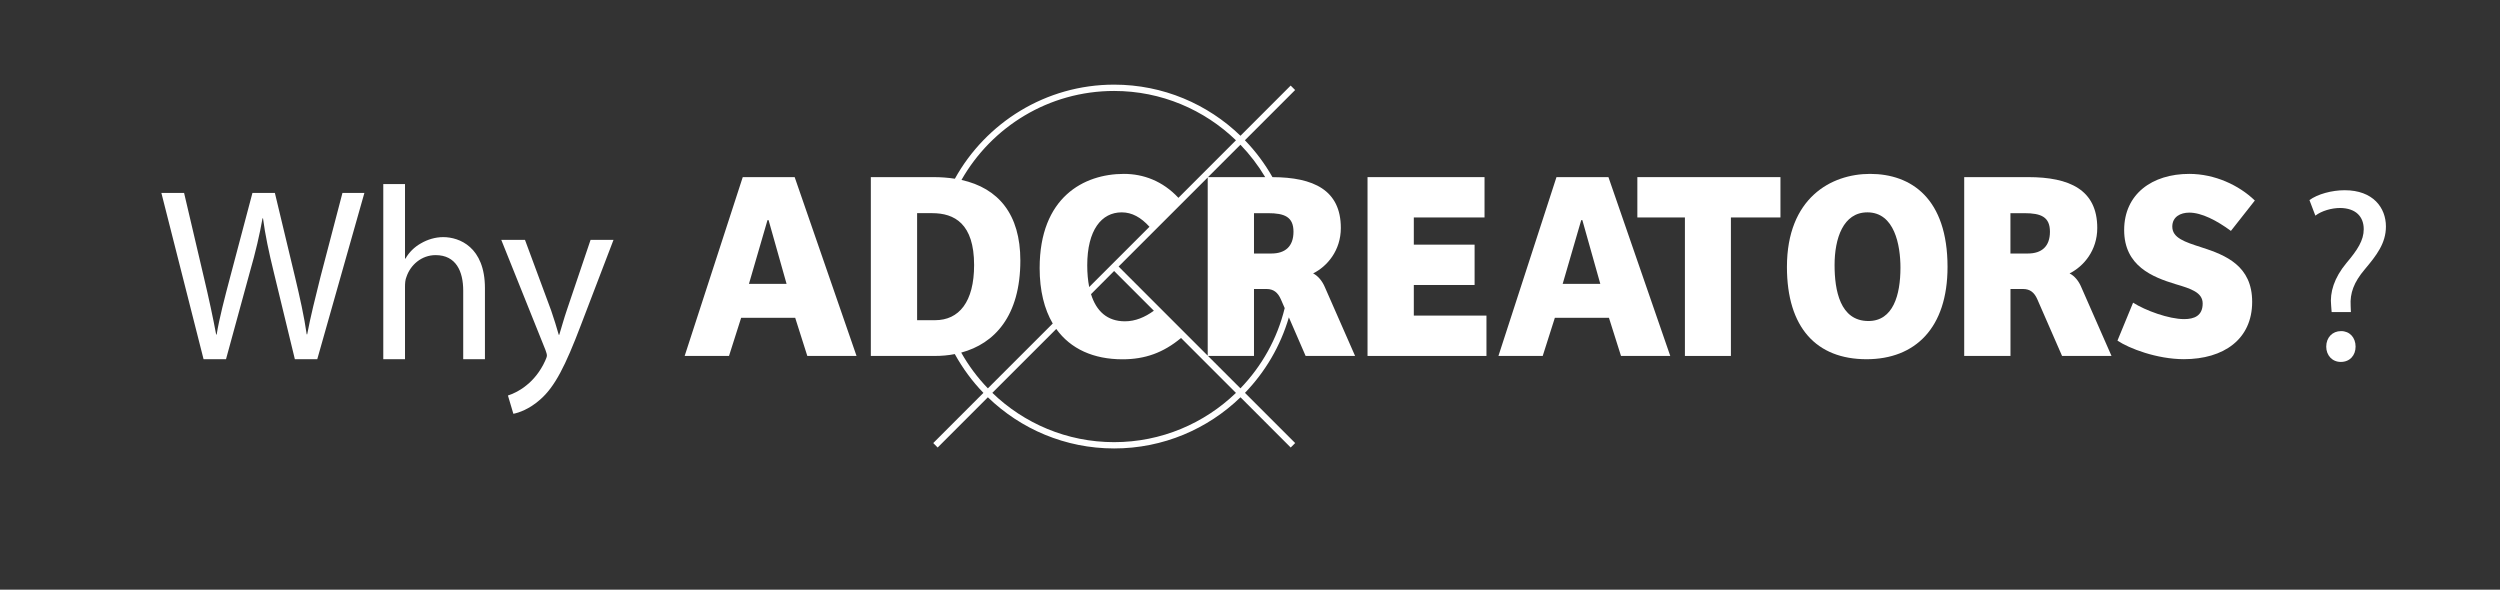 <?xml version="1.0" encoding="utf-8"?>
<!-- Generator: Adobe Illustrator 16.0.0, SVG Export Plug-In . SVG Version: 6.00 Build 0)  -->
<!DOCTYPE svg PUBLIC "-//W3C//DTD SVG 1.1//EN" "http://www.w3.org/Graphics/SVG/1.1/DTD/svg11.dtd">
<svg version="1.1" id="Layer_1" xmlns="http://www.w3.org/2000/svg" xmlns:xlink="http://www.w3.org/1999/xlink" x="0px" y="0px"
	 width="121.542px" height="28.667px" viewBox="33.875 0 121.542 28.667" enable-background="new 33.875 0 121.542 28.667"
	 xml:space="preserve">
<rect x="33.875" y="0" width="121.542" height="28.667" fill="#333333" stroke="none"/>
<g>
	<g>
		<path fill="#FFFFFF" d="M69.985,8.611l-2.824,8.694h2.156l0.59-1.854h2.628l0.589,1.854h2.393l-3.008-8.694H69.985z
			 M70.286,13.802l0.902-3.1c0.014,0,0.039,0,0.053,0l0.875,3.1H70.286z"/>
		<polygon fill="#FFFFFF" points="102.61,13.855 105.565,13.855 105.565,11.894 102.61,11.894 102.61,10.572 106.048,10.572 
			106.048,8.611 100.36,8.611 100.36,17.305 106.142,17.305 106.142,15.343 102.61,15.343 		"/>
		<path fill="#FFFFFF" d="M109.546,8.611l-2.822,8.694h2.153l0.59-1.854h2.63l0.586,1.854h2.395l-3.006-8.694H109.546z
			 M109.847,13.802l0.902-3.1c0.014,0,0.038,0,0.055,0l0.873,3.1H109.847z"/>
		<polygon fill="#FFFFFF" points="113.478,10.572 115.79,10.572 115.79,17.305 118.026,17.305 118.026,10.572 120.435,10.572 
			120.435,8.611 113.478,8.611 		"/>
		<path fill="#FFFFFF" d="M124.79,8.454c-1.896,0-4.04,1.177-4.04,4.524c0,2.955,1.438,4.486,3.871,4.486
			c2.364,0,3.937-1.518,3.937-4.486C128.558,9.658,126.804,8.454,124.79,8.454z M124.712,15.607c-1.385,0-1.646-1.504-1.646-2.721
			c0-1.294,0.418-2.562,1.595-2.562c1.321,0,1.608,1.595,1.608,2.694C126.269,14.338,125.916,15.607,124.712,15.607z"/>
		<path fill="#FFFFFF" d="M134.491,13.292c0.681-0.339,1.346-1.111,1.346-2.209c0-1.857-1.346-2.472-3.359-2.472h-3.11v8.694h2.25
			V14.05h0.614c0.338,0,0.547,0.171,0.69,0.498l1.204,2.757h2.404l-1.465-3.334C134.937,13.658,134.728,13.41,134.491,13.292z
			 M132.465,12.325h-0.849v-1.961h0.679c0.812,0,1.242,0.183,1.242,0.902C133.537,11.984,133.131,12.325,132.465,12.325z"/>
		<path fill="#FFFFFF" d="M140.899,12.023c-0.812-0.261-1.414-0.457-1.414-1.006c0-0.483,0.406-0.68,0.824-0.68
			c0.602,0,1.334,0.38,2.026,0.889l1.163-1.477c-0.771-0.746-1.947-1.295-3.189-1.295c-1.805,0-3.164,0.98-3.164,2.732
			s1.389,2.289,2.498,2.628c0.758,0.223,1.319,0.406,1.319,0.942c0,0.601-0.417,0.758-0.901,0.758c-0.746,0-1.883-0.418-2.482-0.799
			l-0.76,1.845c0.562,0.379,1.921,0.902,3.229,0.902c1.937,0,3.32-0.969,3.32-2.787C143.37,12.926,142.089,12.403,140.899,12.023z"
			/>
		<path fill="#FFFFFF" d="M97.715,13.292c0.681-0.339,1.347-1.111,1.347-2.209c0-1.847-1.332-2.464-3.324-2.471
			c-0.371-0.654-0.819-1.257-1.34-1.793l2.442-2.442L96.623,4.16l-2.44,2.441c-1.592-1.538-3.759-2.486-6.143-2.486
			c-3.327,0-6.232,1.85-7.742,4.574c-0.324-0.051-0.673-0.078-1.04-0.078h-3.046v8.694h3.1c0.336,0,0.666-0.027,0.982-0.091
			c0.382,0.688,0.846,1.324,1.391,1.886l-2.439,2.44l0.215,0.217l2.441-2.442c1.593,1.539,3.757,2.487,6.14,2.487
			c2.384,0,4.551-0.948,6.142-2.487l2.441,2.442l0.217-0.217l-2.441-2.44c0.984-1.021,1.725-2.272,2.135-3.671l0.814,1.876h2.405
			l-1.465-3.334C98.16,13.658,97.95,13.41,97.715,13.292z M96.76,11.265c0,0.719-0.407,1.06-1.073,1.06H94.84v-1.961h0.679
			C96.329,10.363,96.76,10.546,96.76,11.265z M95.385,8.611h-2.78l1.576-1.575C94.64,7.512,95.044,8.04,95.385,8.611z
			 M88.258,12.958l4.332-4.33v8.663L88.258,12.958z M88.04,13.175l1.932,1.932c-0.438,0.318-0.904,0.514-1.406,0.514
			c-0.858,0-1.394-0.492-1.649-1.32L88.04,13.175z M86.828,13.955c-0.062-0.316-0.095-0.67-0.095-1.055
			c0-1.713,0.692-2.576,1.675-2.576c0.501,0,0.935,0.243,1.351,0.701L86.828,13.955z M78.462,15.567v-5.204h0.732
			c1.084,0,2.039,0.51,2.039,2.523c0,1.791-0.732,2.681-1.897,2.681H78.462z M80.606,17.142c1.615-0.434,2.875-1.771,2.875-4.477
			c0-2.251-1.068-3.519-2.862-3.917c1.468-2.581,4.243-4.326,7.421-4.326c2.298,0,4.387,0.916,5.923,2.398l-2.797,2.798
			c-0.771-0.824-1.707-1.164-2.653-1.164c-1.947,0-4.094,1.138-4.094,4.577c0,1.099,0.227,2,0.637,2.697l-3.154,3.152
			C81.399,18.36,80.964,17.776,80.606,17.142z M88.04,21.496c-2.298,0-4.387-0.914-5.921-2.397l3.108-3.106
			c0.699,0.973,1.815,1.475,3.219,1.475c1.102,0,1.984-0.32,2.848-1.036l2.669,2.669C92.427,20.582,90.338,21.496,88.04,21.496z
			 M94.181,18.88l-1.576-1.575h2.235V14.05h0.611c0.341,0,0.549,0.171,0.694,0.498l0.188,0.431
			C95.972,16.472,95.214,17.808,94.181,18.88z"/>
	</g>
	<g>
		<path fill="#FFFFFF" d="M43.772,17.464l-2.051-8.083h1.104l0.959,4.09c0.24,1.007,0.456,2.015,0.6,2.794h0.024
			c0.132-0.804,0.384-1.763,0.66-2.807l1.08-4.078h1.091l0.983,4.102c0.228,0.959,0.444,1.919,0.564,2.771h0.024
			c0.168-0.888,0.396-1.788,0.647-2.795l1.067-4.078h1.067l-2.291,8.083H48.21l-1.02-4.209c-0.252-1.032-0.42-1.823-0.528-2.639
			h-0.024c-0.144,0.803-0.324,1.595-0.624,2.639l-1.151,4.209H43.772z"/>
		<path fill="#FFFFFF" d="M52.509,8.949h1.056v3.622h0.024c0.168-0.3,0.432-0.563,0.755-0.743c0.312-0.18,0.684-0.3,1.08-0.3
			c0.779,0,2.027,0.479,2.027,2.482v3.454h-1.056V14.13c0-0.936-0.348-1.727-1.343-1.727c-0.684,0-1.223,0.479-1.415,1.055
			c-0.06,0.144-0.072,0.3-0.072,0.504v3.502h-1.056V8.949z"/>
		<path fill="#FFFFFF" d="M59.397,11.66l1.271,3.43c0.132,0.385,0.276,0.84,0.372,1.188h0.024c0.108-0.348,0.228-0.791,0.372-1.211
			l1.151-3.406h1.115l-1.583,4.138c-0.756,1.991-1.271,3.011-1.991,3.634c-0.516,0.456-1.031,0.636-1.295,0.684l-0.264-0.888
			c0.264-0.084,0.612-0.252,0.924-0.516c0.288-0.228,0.647-0.636,0.887-1.175c0.048-0.108,0.084-0.192,0.084-0.252
			c0-0.061-0.024-0.145-0.072-0.275l-2.147-5.35H59.397z"/>
	</g>
	<g>
		<path fill="#FFFFFF" d="M147.232,15.173l-0.024-0.312c-0.071-0.647,0.145-1.355,0.744-2.075c0.539-0.636,0.84-1.104,0.84-1.643
			c0-0.612-0.385-1.02-1.14-1.032c-0.432,0-0.911,0.144-1.212,0.372l-0.287-0.756c0.396-0.288,1.079-0.479,1.715-0.479
			c1.379,0,2.003,0.852,2.003,1.763c0,0.816-0.456,1.403-1.031,2.087c-0.528,0.624-0.72,1.151-0.684,1.763l0.012,0.312H147.232z
			 M146.969,16.853c0-0.444,0.3-0.756,0.72-0.756s0.707,0.312,0.707,0.756c0,0.42-0.275,0.743-0.719,0.743
			C147.257,17.596,146.969,17.273,146.969,16.853z"/>
	</g>
</g>
</svg>
